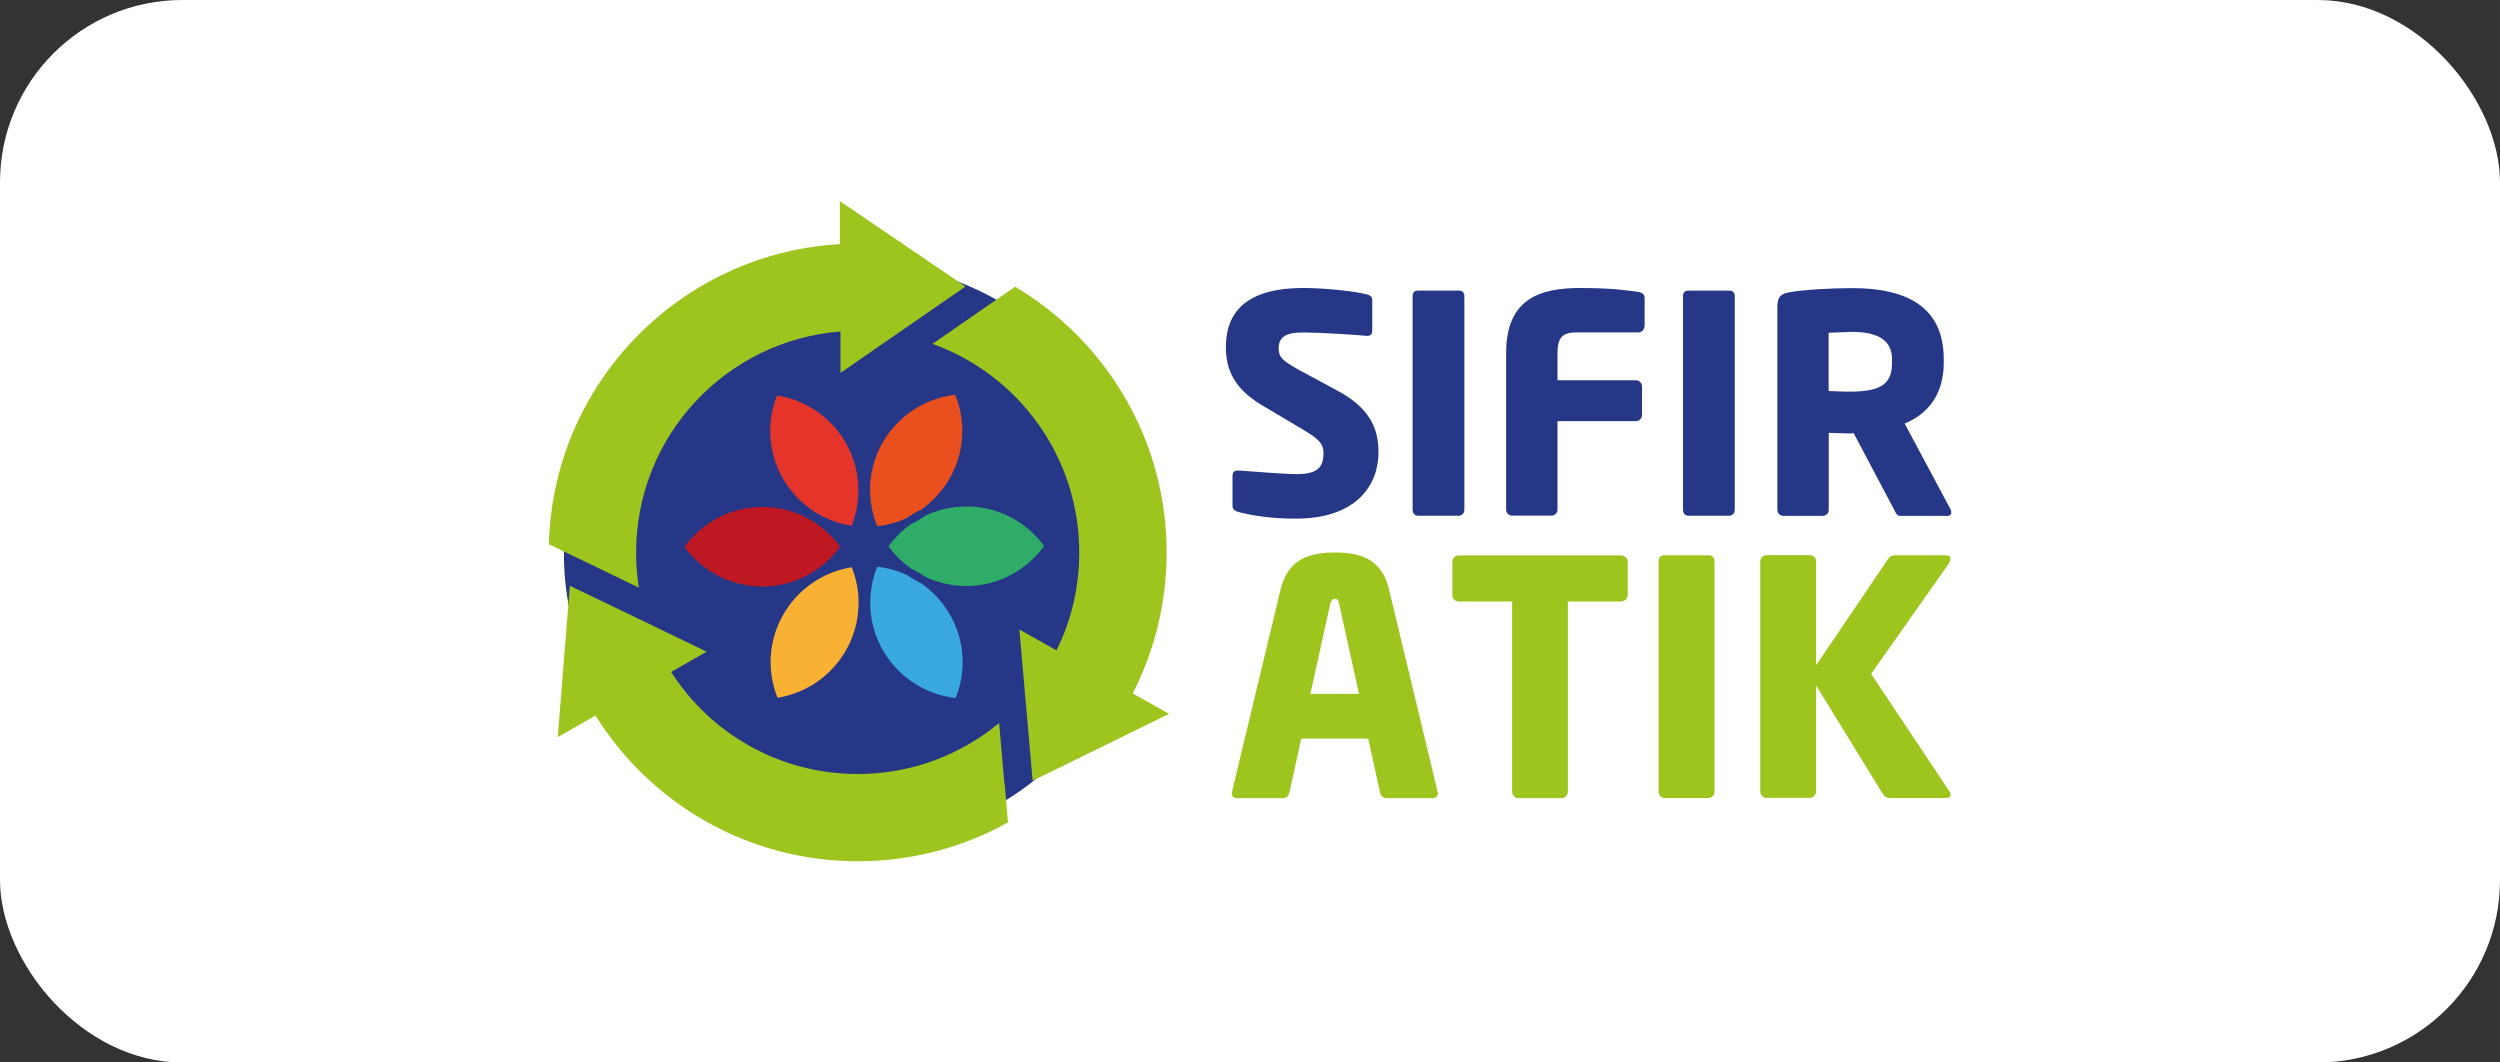 <?xml version="1.0" encoding="UTF-8"?><svg id="katman_2" xmlns="http://www.w3.org/2000/svg" viewBox="0 0 200 85"><rect x="0" y="0" width="200" height="85" fill="#333333" stroke="none"/><defs><style>.cls-1{fill:#be1823;}.cls-1,.cls-2,.cls-3,.cls-4,.cls-5,.cls-6,.cls-7,.cls-8,.cls-9{stroke-width:0px;}.cls-2{fill:#f8b133;}.cls-3{fill:#2eac68;}.cls-4{fill:#fff;}.cls-5{fill:#e5352b;}.cls-6{fill:#9ec41e;}.cls-7{fill:#e9501d;}.cls-8{fill:#39a8e0;}.cls-9{fill:#253786;}</style></defs><g id="katman_1"><rect class="cls-4" width="200" height="85" rx="14.59" ry="14.59"/><path class="cls-9" d="m103.66,41.49c-1.94,0-3.35-.22-4.58-.53-.27-.07-.48-.22-.48-.48v-2.38c0-.36.17-.46.44-.46h.07c.99.07,3.66.29,4.61.29,1.67,0,2.16-.53,2.16-1.7,0-.7-.34-1.09-1.6-1.84l-3.35-1.99c-2.23-1.33-2.86-2.89-2.86-4.63,0-2.67,1.48-4.73,6.21-4.73,1.77,0,4.22.27,5.14.53.19.07.36.17.36.44v2.45c0,.22-.1.41-.41.41h-.05c-.65-.07-3.49-.27-5.14-.27-1.38,0-1.89.41-1.89,1.29,0,.68.34.99,1.62,1.7l3.1,1.67c2.52,1.36,3.27,2.96,3.27,4.92,0,2.57-1.7,5.31-6.62,5.31"/><path class="cls-9" d="m117.15,40.78c0,.27-.19.48-.46.48h-3.25c-.27,0-.43-.22-.43-.48v-17.07c0-.31.14-.46.43-.46h3.25c.31,0,.46.14.46.46v17.07Z"/><path class="cls-9" d="m131.55,26.11c0,.27-.22.48-.48.48h-4.92c-1.14,0-1.55.39-1.55,1.65v2.18h6.28c.27,0,.48.22.48.49v2.3c0,.27-.22.48-.48.48h-6.28v7.08c0,.27-.22.48-.48.48h-3.15c-.27,0-.48-.22-.48-.48v-12.54c0-4.39,2.79-5.19,5.92-5.19,2.62,0,3.86.2,4.68.32.31.05.48.22.48.48v2.26Z"/><path class="cls-9" d="m138.78,40.78c0,.27-.19.48-.46.48h-3.25c-.27,0-.43-.22-.43-.48v-17.07c0-.31.14-.46.43-.46h3.25c.31,0,.46.14.46.46v17.07Z"/><path class="cls-9" d="m151.36,28.71c0-1.48-1.14-2.16-3.18-2.16-.36,0-1.6.07-1.89.07v4.66c.19,0,.92.05,1.38.05h.34c2.52,0,3.35-.65,3.35-2.3v-.31Zm4.37,12.56h-3.71c-.27,0-.36-.22-.48-.48l-3.25-6.14-.27.03c-.51,0-1.26-.05-1.72-.05v6.16c0,.27-.22.48-.48.48h-3.15c-.27,0-.48-.22-.48-.48v-16.27c0-.85.34-1.04,1.09-1.16,1.11-.19,3.2-.31,4.92-.31,4.15,0,7.3,1.38,7.3,5.67v.31c0,2.59-1.36,4.15-3.13,4.85l3.66,6.84c.05.1.07.19.07.27,0,.19-.12.29-.36.29"/><path class="cls-6" d="m107.13,48.3c-.08-.29-.1-.39-.34-.39-.18,0-.31.13-.37.39l-1.59,7.21h3.89l-1.59-7.21Zm7.45,15.55h-3.66c-.29,0-.44-.18-.52-.47l-.94-4.29h-5.36l-.94,4.29c-.08.29-.23.47-.52.47h-3.66c-.29,0-.44-.13-.44-.42,0-.03.03-.05.03-.13l3.89-16.2c.63-2.51,2.51-2.9,4.34-2.9s3.69.39,4.31,2.9l3.89,16.2c0,.08.03.1.03.13,0,.29-.16.42-.44.42"/><path class="cls-6" d="m130.21,47.62c0,.29-.26.5-.55.5h-4.23v15.21c0,.29-.23.52-.52.52h-3.42c-.29,0-.52-.23-.52-.52v-15.21h-4.26c-.29,0-.52-.21-.52-.5v-2.69c0-.29.24-.5.52-.5h12.96c.29,0,.55.21.55.5v2.69Z"/><path class="cls-6" d="m137.16,63.32c0,.29-.21.52-.5.52h-3.5c-.29,0-.47-.24-.47-.52v-18.4c0-.34.16-.5.47-.5h3.5c.34,0,.5.16.5.5v18.4Z"/><path class="cls-6" d="m155.91,45.08l-6.22,8.83,6.25,9.38c.08.08.1.18.1.29,0,.18-.13.26-.37.26h-4.5c-.31,0-.44-.16-.57-.37l-5.31-8.63v8.47c0,.29-.23.52-.52.52h-3.43c-.29,0-.52-.24-.52-.52v-18.4c0-.29.23-.5.52-.5h3.43c.29,0,.52.21.52.5v8.31l5.75-8.49c.13-.21.34-.31.58-.31h4c.29,0,.42.1.42.29,0,.1-.05.23-.13.37"/><path class="cls-9" d="m91.55,44.22c0,12.82-10.39,23.22-23.22,23.22s-23.22-10.39-23.22-23.22,10.39-23.22,23.22-23.22,23.22,10.4,23.22,23.22"/><path class="cls-1" d="m61,46.92c2.56,0,4.82-1.26,6.21-3.19-1.4-1.92-3.67-3.18-6.23-3.17-2.56,0-4.82,1.26-6.22,3.19,1.4,1.92,3.67,3.17,6.23,3.17"/><path class="cls-5" d="m68.13,42.06c.35-.88.54-1.83.54-2.84,0-3.83-2.84-7.02-6.51-7.58-.35.88-.54,1.84-.54,2.84,0,3.83,2.84,7.02,6.51,7.58"/><path class="cls-2" d="m68.69,48.22c0-1-.2-1.96-.55-2.84-3.68.58-6.49,3.77-6.49,7.6,0,1,.2,1.96.55,2.84,3.67-.58,6.49-3.77,6.48-7.6"/><path class="cls-7" d="m69.61,39.22c0,1.02.2,1.99.57,2.88.86-.1,1.67-.33,2.41-.69.36-.25.73-.47,1.13-.66,1.98-1.4,3.27-3.7,3.26-6.29,0-1.02-.2-1.99-.57-2.88-3.83.44-6.82,3.7-6.81,7.65"/><path class="cls-9" d="m66.85,45.07c.33-.11.68-.19,1.03-.25-.1-.2-.2-.39-.32-.57-.22.29-.46.57-.72.82"/><path class="cls-9" d="m71.32,42.49c-.29.07-.59.13-.89.17.09.18.19.35.29.52.19-.24.38-.47.6-.7"/><path class="cls-9" d="m70.44,44.77c.3.04.6.1.89.17-.21-.22-.41-.45-.6-.69-.1.17-.2.35-.29.53"/><path class="cls-9" d="m66.85,42.37c.26.26.5.53.72.82.11-.19.22-.38.31-.58-.35-.06-.7-.14-1.03-.25"/><path class="cls-9" d="m69.55,42.14c-.18-.47-.32-.97-.41-1.48-.09.5-.22.99-.4,1.46"/><path class="cls-3" d="m77.29,40.52c-1.17,0-2.28.27-3.27.74-.36.25-.73.47-1.13.66-.7.49-1.31,1.1-1.81,1.79.5.69,1.12,1.29,1.82,1.78.4.19.77.41,1.13.66,1,.47,2.11.73,3.28.73,2.56,0,4.82-1.27,6.22-3.2-1.4-1.92-3.67-3.17-6.23-3.17"/><path class="cls-9" d="m68.75,45.32c.18.47.31.96.4,1.46.09-.51.22-1,.4-1.48-.08,0-.16,0-.23,0-.19,0-.38.01-.57.03"/><path class="cls-8" d="m73.73,46.68c-.4-.19-.77-.41-1.13-.66-.75-.35-1.56-.59-2.42-.68-.36.89-.56,1.86-.56,2.88,0,3.95,3,7.2,6.83,7.62.36-.89.56-1.86.56-2.88,0-2.6-1.31-4.89-3.29-6.28"/><path class="cls-6" d="m93.52,57.11l-10.91,5.35-1.06-12.1,2.97,1.67c1.17-2.36,1.82-5.02,1.82-7.83,0-7.69-4.9-14.24-11.74-16.69l3.93-2.72,2.68-1.85c7.26,4.31,12.12,12.22,12.12,21.26,0,4.06-.98,7.89-2.71,11.27l2.91,1.64Z"/><path class="cls-6" d="m43.91,43.54l2.66,1.28,4.54,2.19c-.15-.92-.22-1.85-.22-2.81,0-9.33,7.2-16.97,16.35-17.68v3.31s10-6.91,10-6.91l-10.05-6.83v3.44c-12.76.72-22.95,11.14-23.28,24.01"/><path class="cls-6" d="m80.35,62.65l-.42-4.81c-3.07,2.55-7.01,4.08-11.32,4.08-6.27,0-11.77-3.25-14.92-8.16l2.84-1.63-10.94-5.27-.97,12.11,3.02-1.73c4.36,7,12.13,11.66,20.99,11.66,4.36,0,8.46-1.13,12.01-3.11l-.27-3.14Z"/></g></svg>